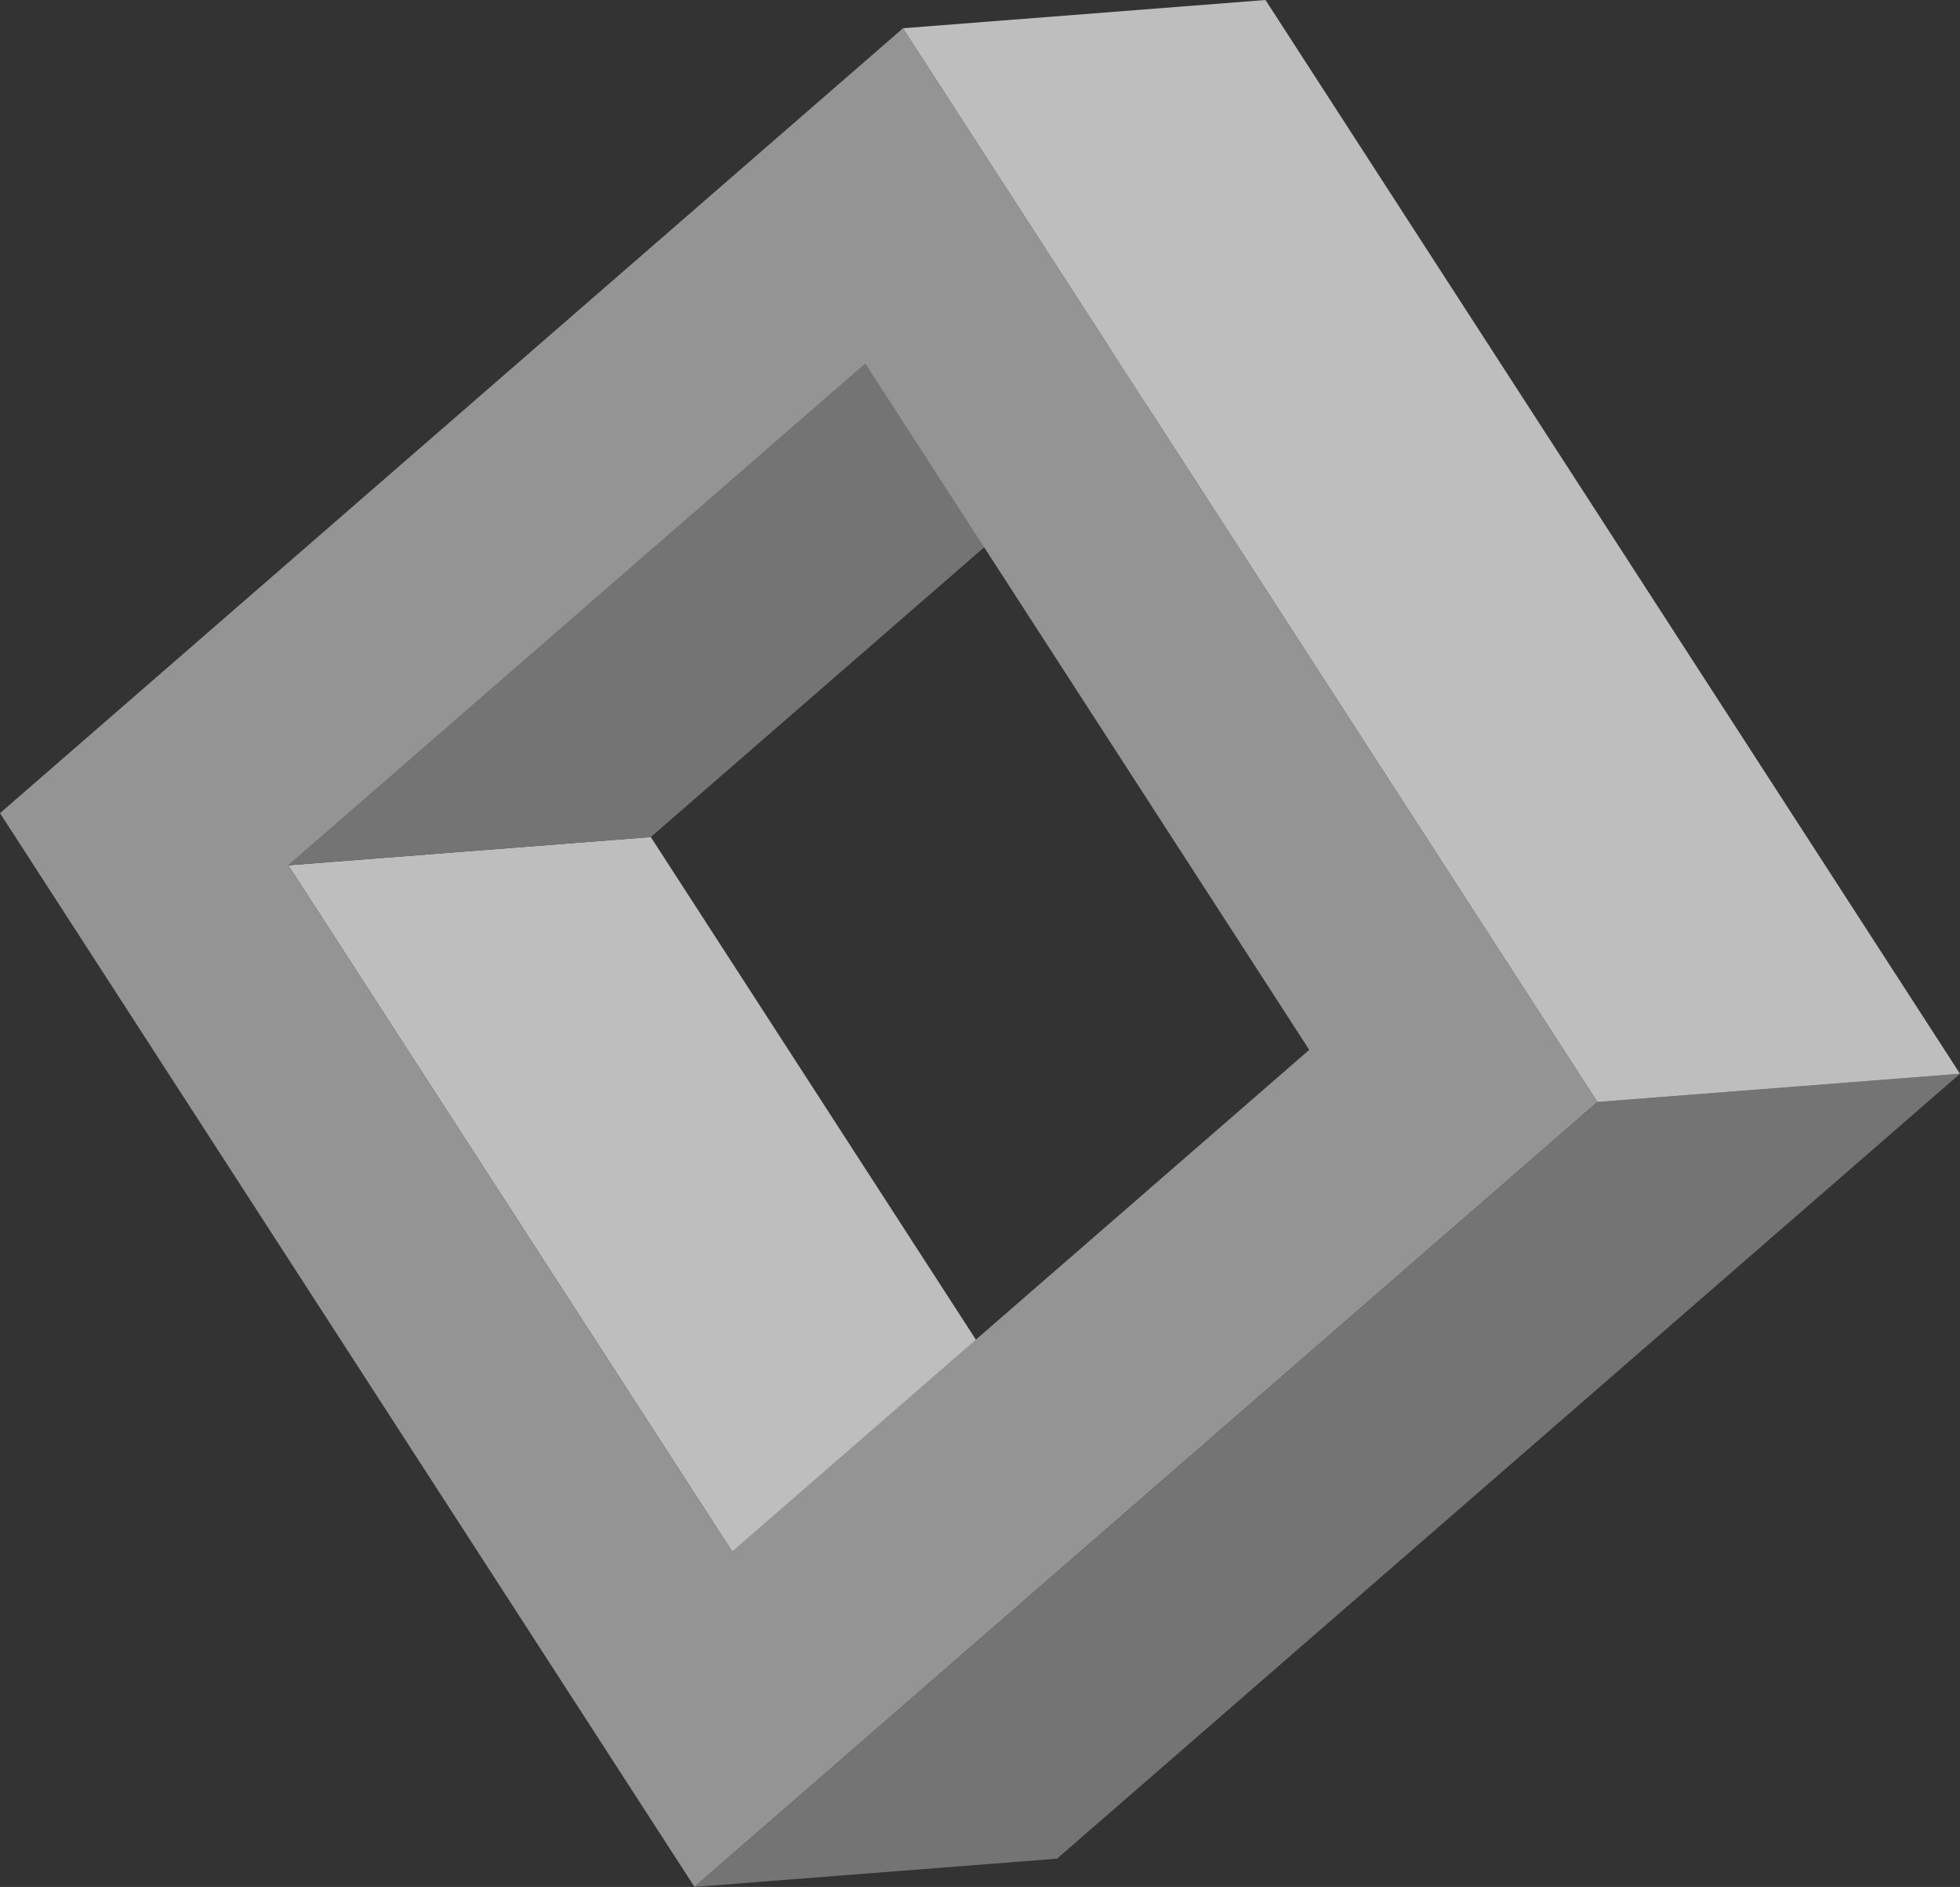 <svg xmlns="http://www.w3.org/2000/svg" width="195.825" height="188.533" viewBox="0 0 195.825 188.533">
  <rect x="0" y="0" width="195.825" height="188.533" fill="#333333" stroke="none"/>
  <g id="グループ_2368" data-name="グループ 2368" transform="translate(-3124.12 -2634.232)" opacity="0.752" style="mix-blend-mode: screen;isolation: isolate">
    <g id="グループ_2122" data-name="グループ 2122" style="isolation: isolate">
      <g id="グループ_2117" data-name="グループ 2117">
        <path id="パス_18037" data-name="パス 18037" d="M3152.925,2720.687l36.217-2.821,44.344,68.562-36.217,2.821Z" fill="#ebebeb"/>
      </g>
      <g id="グループ_2118" data-name="グループ 2118">
        <path id="パス_18038" data-name="パス 18038" d="M3210.58,2670.568l36.217-2.821-57.655,50.119-36.217,2.821Z" fill="#898989"/>
      </g>
      <g id="グループ_2119" data-name="グループ 2119">
        <path id="パス_18039" data-name="パス 18039" d="M3283.728,2744.338l-90.219,78.426-69.389-107.285,90.219-78.426Zm-130.8-23.651,44.344,68.562,57.655-50.119-44.344-68.562-57.655,50.119" fill="#b3b3b3"/>
      </g>
      <g id="グループ_2120" data-name="グループ 2120">
        <path id="パス_18040" data-name="パス 18040" d="M3283.728,2744.338l36.217-2.821-90.219,78.426-36.217,2.821Z" fill="#898989"/>
      </g>
      <g id="グループ_2121" data-name="グループ 2121">
        <path id="パス_18041" data-name="パス 18041" d="M3214.339,2637.053l36.217-2.821,69.389,107.285-36.217,2.821Z" fill="#ebebeb"/>
      </g>
    </g>
  </g>
</svg>
